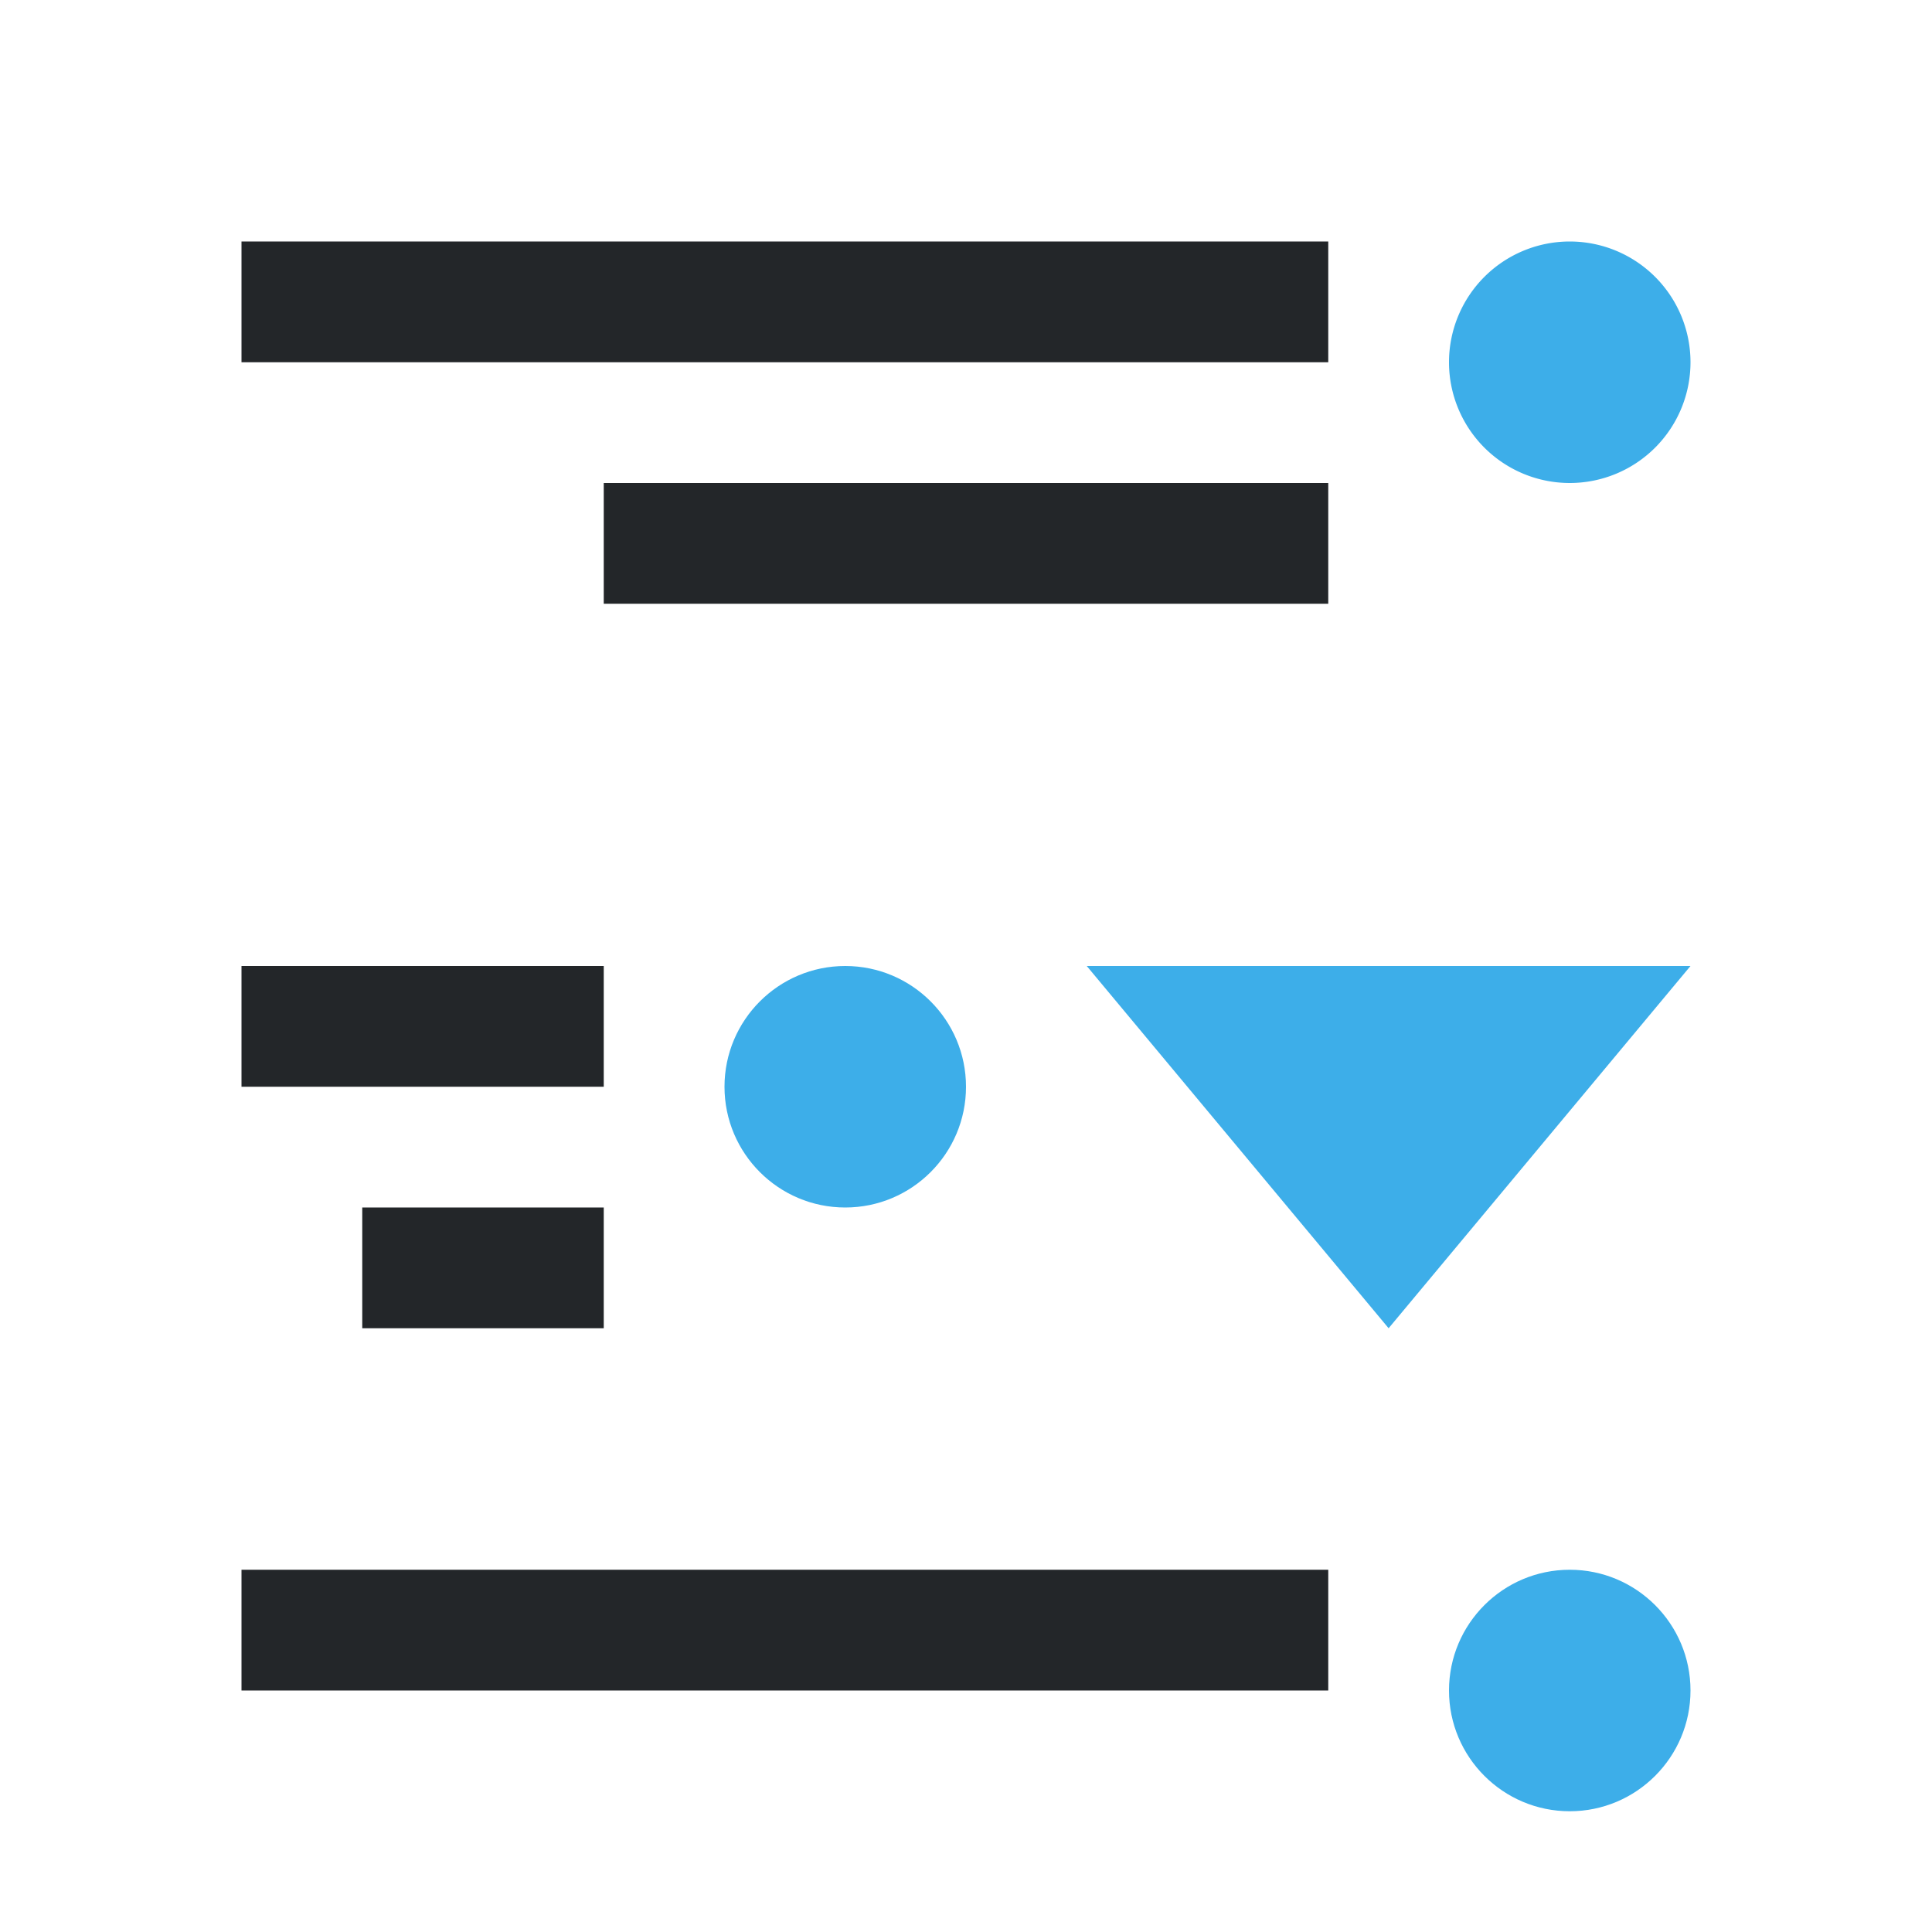 <svg viewBox="0 0 16 16" xmlns="http://www.w3.org/2000/svg"><path d="m12 3a1 1 0 0 0 1 1 1 1 0 0 0 1-1 1 1 0 0 0 -1-1 1 1 0 0 0 -1 1z" fill="#3daee9"/><path d="m11 2v1h-9v-1zm0 2v1h-6v-1zm-6 4v1h-3v-1zm0 2v1h-2v-1zm6 3v1h-9v-1z" fill="#232629"/><g fill="#3daee9"><path d="m6 9c0 .552.448 1 1 1s1-.448 1-1-.448-1-1-1-1 .448-1 1z"/><path d="m12 14c0 .552.448 1 1 1s1-.448 1-1-.448-1-1-1-1 .448-1 1z"/><path d="m14 8-2.5 3-2.5-3z"/></g></svg>
